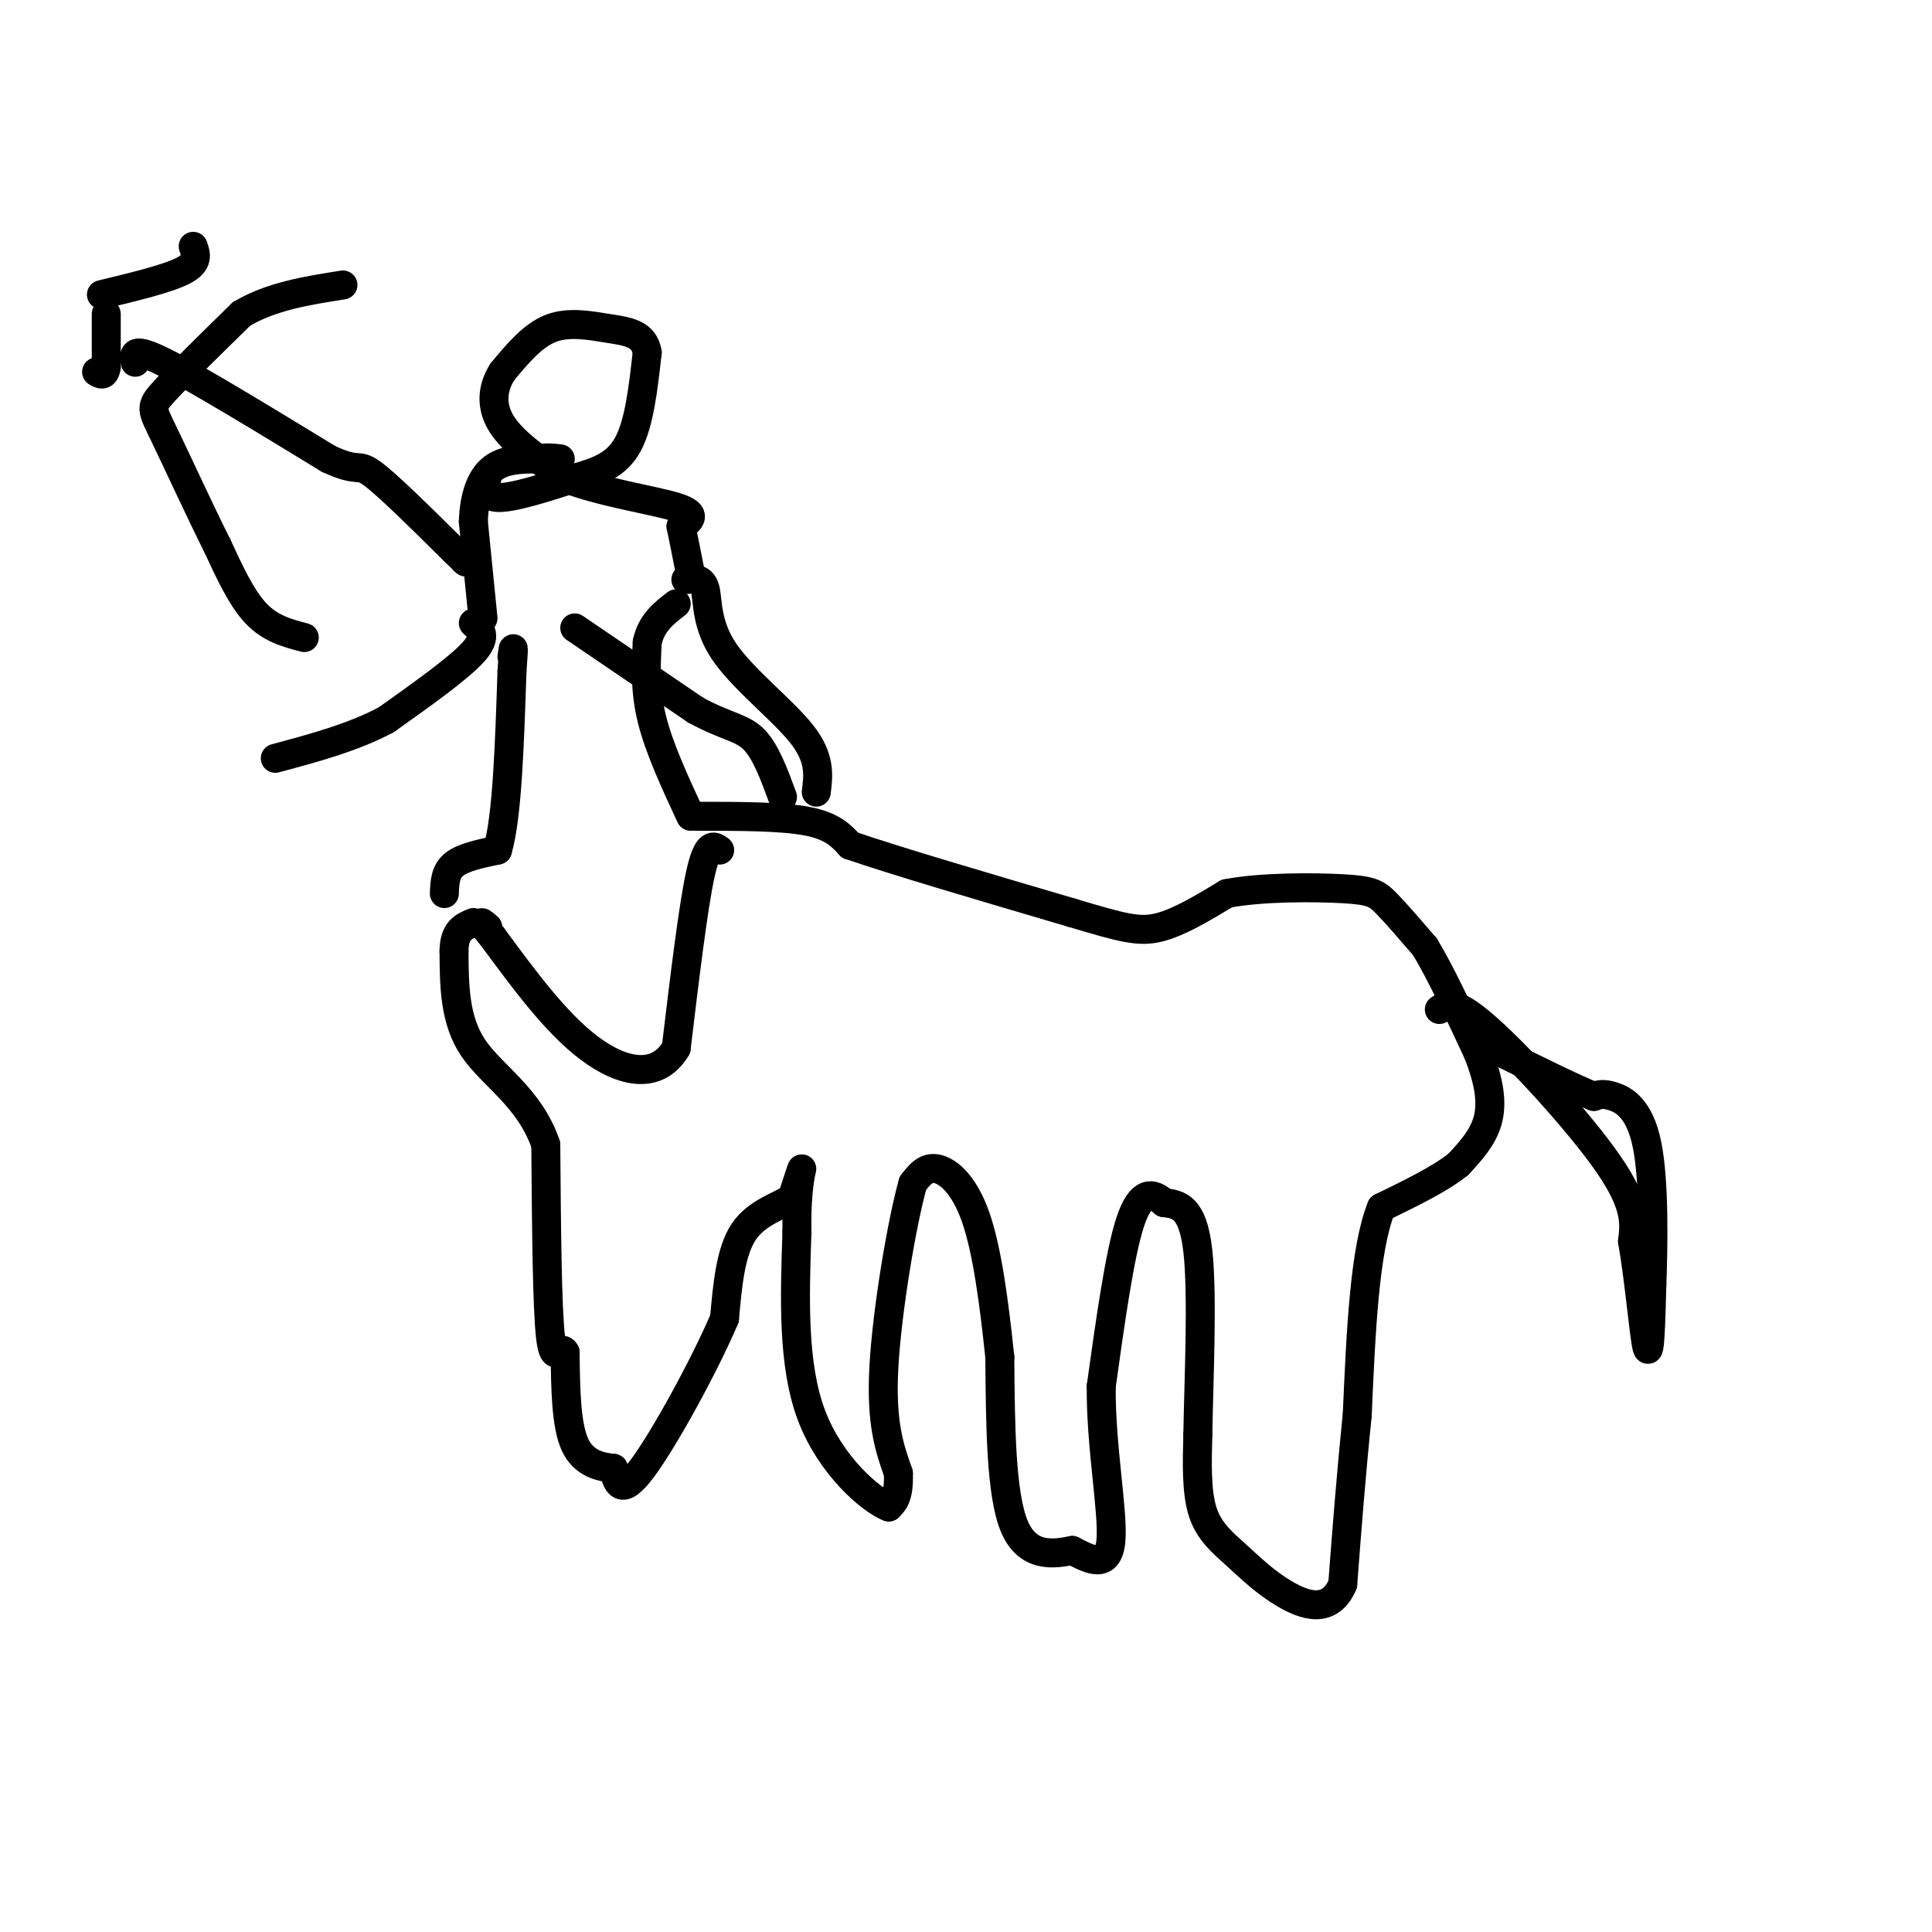 <svg viewBox='0 0 400 400' version='1.1' xmlns='http://www.w3.org/2000/svg' xmlns:xlink='http://www.w3.org/1999/xlink'><g fill='none' stroke='#000000' stroke-width='6' stroke-linecap='round' stroke-linejoin='round'><path d='M149,176c-1.250,-0.917 -2.500,-1.833 -4,5c-1.500,6.833 -3.250,21.417 -5,36'/><path d='M140,217c-3.889,6.622 -11.111,5.178 -18,0c-6.889,-5.178 -13.444,-14.089 -20,-23'/><path d='M102,194c-3.500,-4.167 -2.250,-3.083 -1,-2'/><path d='M144,169c8.833,0.000 17.667,0.000 23,1c5.333,1.000 7.167,3.000 9,5'/><path d='M176,175c9.167,3.167 27.583,8.583 46,14'/><path d='M222,189c10.533,3.156 13.867,4.044 18,3c4.133,-1.044 9.067,-4.022 14,-7'/><path d='M254,185c7.155,-1.381 18.042,-1.333 24,-1c5.958,0.333 6.988,0.952 9,3c2.012,2.048 5.006,5.524 8,9'/><path d='M295,196c3.167,5.167 7.083,13.583 11,22'/><path d='M306,218c2.422,6.133 2.978,10.467 2,14c-0.978,3.533 -3.489,6.267 -6,9'/><path d='M302,241c-3.667,3.000 -9.833,6.000 -16,9'/><path d='M286,250c-3.500,8.667 -4.250,25.833 -5,43'/><path d='M281,293c-1.333,13.000 -2.167,24.000 -3,35'/><path d='M278,328c-2.684,6.260 -7.895,4.410 -12,2c-4.105,-2.410 -7.105,-5.380 -10,-8c-2.895,-2.620 -5.684,-4.892 -7,-9c-1.316,-4.108 -1.158,-10.054 -1,-16'/><path d='M248,297c0.156,-10.489 1.044,-28.711 0,-38c-1.044,-9.289 -4.022,-9.644 -7,-10'/><path d='M241,249c-2.378,-2.178 -4.822,-2.622 -7,4c-2.178,6.622 -4.089,20.311 -6,34'/><path d='M228,287c-0.133,12.311 2.533,26.089 2,32c-0.533,5.911 -4.267,3.956 -8,2'/><path d='M222,321c-3.778,0.756 -9.222,1.644 -12,-5c-2.778,-6.644 -2.889,-20.822 -3,-35'/><path d='M207,281c-1.179,-11.345 -2.625,-22.208 -5,-29c-2.375,-6.792 -5.679,-9.512 -8,-10c-2.321,-0.488 -3.661,1.256 -5,3'/><path d='M189,245c-2.244,7.933 -5.356,26.267 -6,38c-0.644,11.733 1.178,16.867 3,22'/><path d='M186,305c0.167,4.833 -0.917,5.917 -2,7'/><path d='M184,312c-3.733,-1.444 -12.067,-8.556 -16,-19c-3.933,-10.444 -3.467,-24.222 -3,-38'/><path d='M165,255c-0.156,-9.067 0.956,-12.733 1,-13c0.044,-0.267 -0.978,2.867 -2,6'/><path d='M164,248c-2.356,1.689 -7.244,2.911 -10,7c-2.756,4.089 -3.378,11.044 -4,18'/><path d='M150,273c-4.133,9.689 -12.467,24.911 -17,31c-4.533,6.089 -5.267,3.044 -6,0'/><path d='M127,304c-2.622,-0.267 -6.178,-0.933 -8,-5c-1.822,-4.067 -1.911,-11.533 -2,-19'/><path d='M117,280c-0.933,-1.844 -2.267,3.044 -3,-3c-0.733,-6.044 -0.867,-23.022 -1,-40'/><path d='M113,237c-3.311,-9.778 -11.089,-14.222 -15,-20c-3.911,-5.778 -3.956,-12.889 -4,-20'/><path d='M94,197c0.000,-4.333 2.000,-5.167 4,-6'/><path d='M298,209c1.556,-1.067 3.111,-2.133 10,4c6.889,6.133 19.111,19.467 25,28c5.889,8.533 5.444,12.267 5,16'/><path d='M338,257c1.400,7.956 2.400,19.844 3,22c0.600,2.156 0.800,-5.422 1,-13'/><path d='M342,266c0.298,-7.976 0.542,-21.417 -1,-29c-1.542,-7.583 -4.869,-9.310 -7,-10c-2.131,-0.690 -3.065,-0.345 -4,0'/><path d='M330,227c-3.833,-1.500 -11.417,-5.250 -19,-9'/><path d='M92,185c0.083,-2.250 0.167,-4.500 2,-6c1.833,-1.500 5.417,-2.250 9,-3'/><path d='M103,176c2.000,-6.667 2.500,-21.833 3,-37'/><path d='M106,139c0.500,-6.667 0.250,-4.833 0,-3'/><path d='M143,169c-3.250,-7.000 -6.500,-14.000 -8,-20c-1.500,-6.000 -1.250,-11.000 -1,-16'/><path d='M134,133c0.833,-4.000 3.417,-6.000 6,-8'/><path d='M98,129c1.500,1.333 3.000,2.667 0,6c-3.000,3.333 -10.500,8.667 -18,14'/><path d='M80,149c-6.833,3.667 -14.917,5.833 -23,8'/><path d='M142,120c1.696,-0.190 3.393,-0.381 4,2c0.607,2.381 0.125,7.333 4,13c3.875,5.667 12.107,12.048 16,17c3.893,4.952 3.446,8.476 3,12'/><path d='M100,128c0.000,0.000 -2.000,-20.000 -2,-20'/><path d='M98,108c0.178,-5.467 1.622,-9.133 4,-11c2.378,-1.867 5.689,-1.933 9,-2'/><path d='M111,95c2.333,-0.333 3.667,-0.167 5,0'/><path d='M101,98c-0.500,2.417 -1.000,4.833 2,5c3.000,0.167 9.500,-1.917 16,-4'/><path d='M119,99c4.756,-1.333 8.644,-2.667 11,-7c2.356,-4.333 3.178,-11.667 4,-19'/><path d='M134,73c-0.595,-3.964 -4.083,-4.375 -8,-5c-3.917,-0.625 -8.262,-1.464 -12,0c-3.738,1.464 -6.869,5.232 -10,9'/><path d='M104,77c-2.133,3.356 -2.467,7.244 0,11c2.467,3.756 7.733,7.378 13,11'/><path d='M117,99c7.089,2.867 18.311,4.533 23,6c4.689,1.467 2.844,2.733 1,4'/><path d='M141,109c0.500,2.333 1.250,6.167 2,10'/><path d='M119,130c0.000,0.000 25.000,17.000 25,17'/><path d='M144,147c6.289,3.444 9.511,3.556 12,6c2.489,2.444 4.244,7.222 6,12'/><path d='M63,132c-3.500,-0.917 -7.000,-1.833 -10,-5c-3.000,-3.167 -5.500,-8.583 -8,-14'/><path d='M45,113c-3.536,-7.024 -8.375,-17.583 -11,-23c-2.625,-5.417 -3.036,-5.690 0,-9c3.036,-3.310 9.518,-9.655 16,-16'/><path d='M50,65c6.167,-3.667 13.583,-4.833 21,-6'/><path d='M28,75c-0.333,-1.667 -0.667,-3.333 6,0c6.667,3.333 20.333,11.667 34,20'/><path d='M68,95c6.533,3.067 5.867,0.733 9,3c3.133,2.267 10.067,9.133 17,16'/><path d='M94,114c3.167,3.000 2.583,2.500 2,2'/><path d='M22,65c0.000,0.000 0.000,11.000 0,11'/><path d='M22,76c-0.333,2.000 -1.167,1.500 -2,1'/><path d='M21,61c6.917,-1.667 13.833,-3.333 17,-5c3.167,-1.667 2.583,-3.333 2,-5'/></g>
</svg>